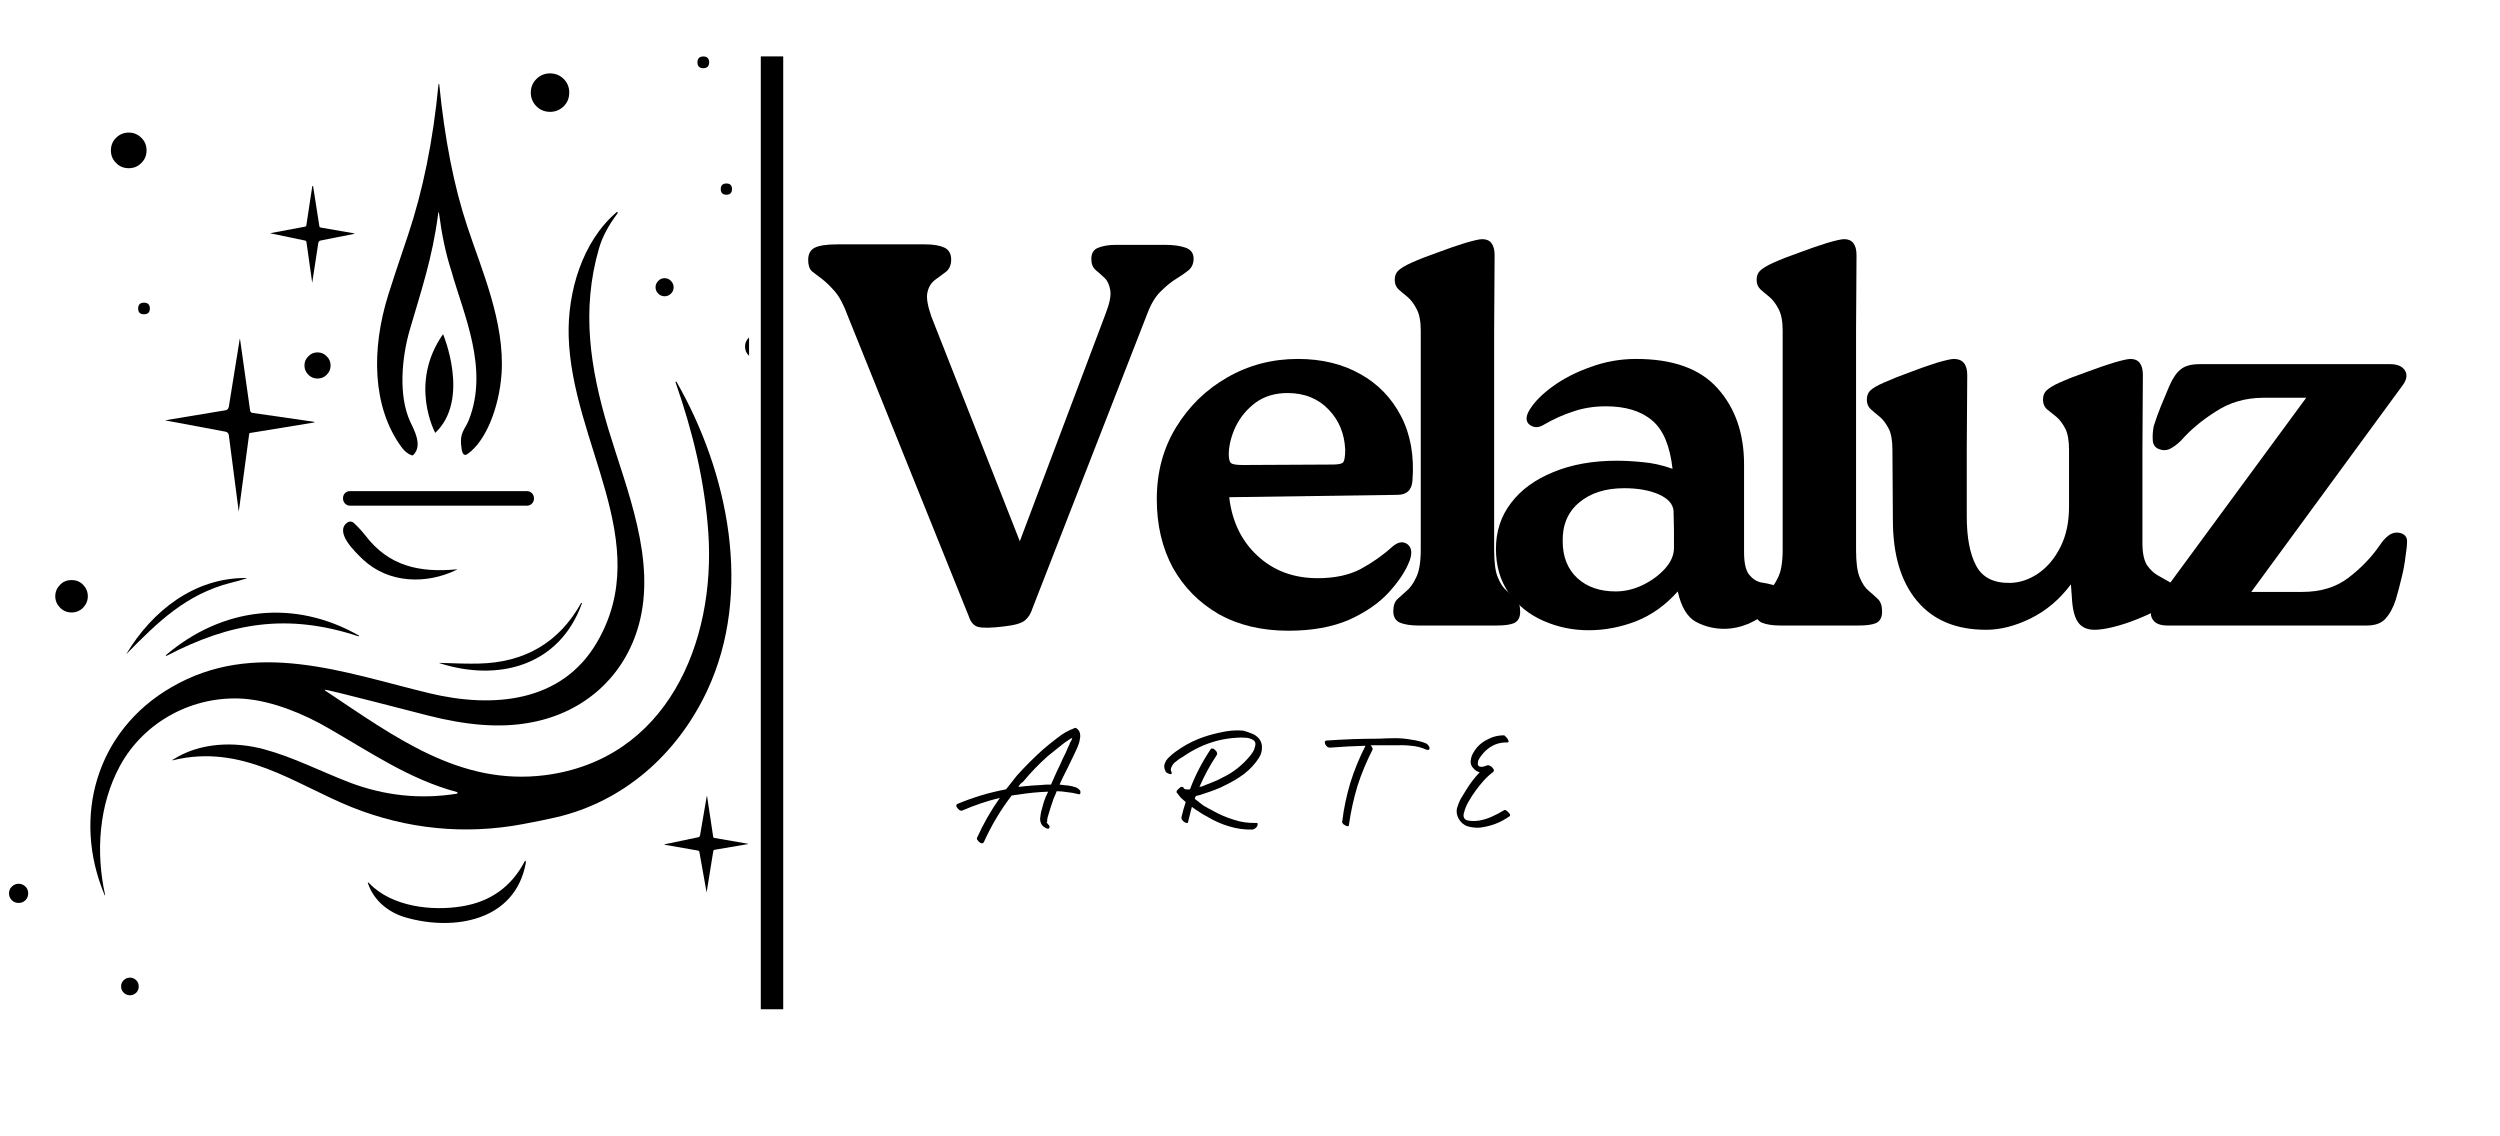 <svg xmlns="http://www.w3.org/2000/svg" xmlns:xlink="http://www.w3.org/1999/xlink" width="110" zoomAndPan="magnify" viewBox="0 0 82.5 37.5" height="50" preserveAspectRatio="xMidYMid meet" version="1.0"><defs><g/><clipPath id="7c551b4395"><path d="M 23 1.859 L 24 1.859 L 24 3 L 23 3 Z M 23 1.859 " clip-rule="nonzero"/></clipPath><clipPath id="16e9293e00"><path d="M 23 6 L 24.719 6 L 24.719 7 L 23 7 Z M 23 6 " clip-rule="nonzero"/></clipPath><clipPath id="bc925135f6"><path d="M 2 6 L 24.719 6 L 24.719 30 L 2 30 Z M 2 6 " clip-rule="nonzero"/></clipPath><clipPath id="d0f6aeaa8f"><path d="M 24 11 L 24.719 11 L 24.719 12 L 24 12 Z M 24 11 " clip-rule="nonzero"/></clipPath><clipPath id="052260014b"><path d="M 21 26 L 24.719 26 L 24.719 30 L 21 30 Z M 21 26 " clip-rule="nonzero"/></clipPath><clipPath id="a551f94cdd"><path d="M 0.297 29 L 1 29 L 1 30 L 0.297 30 Z M 0.297 29 " clip-rule="nonzero"/></clipPath><clipPath id="018639498c"><path d="M 3 32 L 5 32 L 5 32.945 L 3 32.945 Z M 3 32 " clip-rule="nonzero"/></clipPath></defs><g clip-path="url(#7c551b4395)"><path fill="#000000" d="M 23.402 2.059 C 23.402 2.184 23.336 2.25 23.211 2.25 C 23.082 2.25 23.016 2.184 23.016 2.059 C 23.016 1.93 23.082 1.863 23.211 1.863 C 23.336 1.863 23.402 1.93 23.402 2.059 Z M 23.402 2.059 " fill-opacity="1" fill-rule="nonzero"/></g><path fill="#000000" d="M 18.785 3.055 C 18.785 3.23 18.727 3.383 18.602 3.508 C 18.477 3.629 18.328 3.691 18.152 3.691 C 17.977 3.691 17.824 3.629 17.703 3.508 C 17.578 3.383 17.516 3.23 17.516 3.055 C 17.516 2.883 17.578 2.73 17.703 2.605 C 17.824 2.484 17.977 2.422 18.152 2.422 C 18.328 2.422 18.477 2.484 18.602 2.605 C 18.727 2.73 18.785 2.883 18.785 3.055 Z M 18.785 3.055 " fill-opacity="1" fill-rule="nonzero"/><path fill="#000000" d="M 4.836 4.965 C 4.836 5.125 4.781 5.266 4.664 5.379 C 4.551 5.496 4.41 5.551 4.25 5.551 C 4.086 5.551 3.945 5.496 3.832 5.379 C 3.715 5.266 3.66 5.125 3.66 4.965 C 3.66 4.801 3.715 4.66 3.832 4.547 C 3.945 4.434 4.086 4.375 4.25 4.375 C 4.41 4.375 4.551 4.434 4.664 4.547 C 4.781 4.66 4.836 4.801 4.836 4.965 Z M 4.836 4.965 " fill-opacity="1" fill-rule="nonzero"/><g clip-path="url(#16e9293e00)"><path fill="#000000" d="M 24.156 6.242 C 24.156 6.363 24.094 6.426 23.973 6.426 C 23.848 6.426 23.785 6.363 23.785 6.242 C 23.785 6.117 23.848 6.055 23.973 6.055 C 24.094 6.055 24.156 6.117 24.156 6.242 Z M 24.156 6.242 " fill-opacity="1" fill-rule="nonzero"/></g><path fill="#000000" d="M 10.066 7.938 L 8.938 7.703 C 8.914 7.699 8.914 7.699 8.938 7.691 L 10.066 7.48 C 10.086 7.473 10.109 7.461 10.109 7.441 L 10.305 6.148 C 10.305 6.141 10.312 6.141 10.32 6.137 L 10.324 6.137 C 10.324 6.137 10.332 6.137 10.332 6.141 L 10.539 7.465 C 10.539 7.484 10.559 7.5 10.578 7.508 L 11.676 7.699 C 11.711 7.703 11.711 7.711 11.676 7.719 L 10.578 7.938 C 10.539 7.941 10.512 7.977 10.504 8.016 L 10.305 9.32 C 10.301 9.34 10.301 9.34 10.301 9.32 L 10.113 7.988 C 10.109 7.957 10.086 7.938 10.066 7.938 Z M 10.066 7.938 " fill-opacity="1" fill-rule="nonzero"/><g clip-path="url(#bc925135f6)"><path fill="#000000" d="M 10.73 22.789 C 13.027 24.316 15.172 25.934 17.98 25.582 C 21.996 25.07 23.621 21.219 23.375 17.582 C 23.254 15.863 22.863 14.254 22.297 12.629 C 22.289 12.617 22.289 12.605 22.297 12.598 C 22.301 12.59 22.309 12.586 22.316 12.59 C 22.316 12.59 22.324 12.598 22.324 12.598 C 24.043 15.598 24.852 19.555 23.336 22.793 C 22.348 24.898 20.574 26.457 18.344 26.973 C 18.039 27.043 17.676 27.117 17.258 27.195 C 15.344 27.555 13.43 27.363 11.617 26.641 C 9.742 25.891 8.016 24.523 5.699 25.09 C 5.68 25.098 5.68 25.09 5.691 25.078 C 6.586 24.496 7.73 24.461 8.719 24.727 C 9.672 24.984 10.598 25.461 11.531 25.82 C 12.684 26.258 13.855 26.383 15.059 26.195 C 15.074 26.195 15.086 26.191 15.094 26.176 C 15.098 26.164 15.098 26.152 15.094 26.145 C 15.094 26.145 15.086 26.137 15.078 26.137 C 13.516 25.719 12.227 24.828 10.867 24.047 C 10.027 23.555 8.996 23.133 8.047 23.059 C 6.387 22.941 4.758 23.801 3.957 25.277 C 3.262 26.562 3.156 28.125 3.469 29.535 C 3.469 29.539 3.469 29.547 3.461 29.547 C 3.461 29.547 3.453 29.547 3.453 29.539 C 2.367 26.953 3.184 24.117 5.641 22.688 C 8.414 21.066 11.359 22.199 14.18 22.879 C 16.25 23.375 18.543 23.199 19.707 21.184 C 21.613 17.902 18.867 14.629 18.766 11.094 C 18.727 9.637 19.211 7.969 20.355 6.996 C 20.363 6.988 20.371 6.988 20.375 6.996 C 20.375 6.996 20.375 6.996 20.375 7.004 L 20.383 7.023 C 20.383 7.027 20.383 7.027 20.383 7.035 C 20.086 7.426 19.879 7.809 19.766 8.199 C 19.176 10.242 19.477 12.148 20.07 14.141 C 20.688 16.188 21.672 18.484 21.078 20.629 C 20.609 22.316 19.297 23.496 17.57 23.832 C 16.477 24.051 15.332 23.914 14.16 23.621 C 13.836 23.543 10.762 22.734 10.715 22.762 C 10.723 22.762 10.723 22.773 10.73 22.789 Z M 10.73 22.789 " fill-opacity="1" fill-rule="nonzero"/></g><path fill="#000000" d="M 22.23 9.48 C 22.23 9.562 22.199 9.633 22.141 9.691 C 22.086 9.746 22.016 9.777 21.934 9.777 C 21.848 9.777 21.777 9.746 21.723 9.691 C 21.664 9.633 21.633 9.562 21.633 9.48 C 21.633 9.398 21.664 9.328 21.723 9.27 C 21.777 9.211 21.848 9.18 21.934 9.18 C 22.016 9.18 22.086 9.211 22.141 9.27 C 22.199 9.328 22.23 9.398 22.23 9.48 Z M 22.23 9.48 " fill-opacity="1" fill-rule="nonzero"/><path fill="#000000" d="M 4.945 10.18 C 4.945 10.309 4.879 10.371 4.75 10.371 C 4.625 10.371 4.559 10.309 4.559 10.18 C 4.559 10.055 4.625 9.988 4.75 9.988 C 4.879 9.988 4.945 10.055 4.945 10.18 Z M 4.945 10.18 " fill-opacity="1" fill-rule="nonzero"/><g clip-path="url(#d0f6aeaa8f)"><path fill="#000000" d="M 25.406 11.438 C 25.406 11.551 25.367 11.648 25.289 11.73 C 25.207 11.809 25.109 11.848 24.996 11.848 C 24.883 11.848 24.785 11.809 24.707 11.73 C 24.625 11.648 24.586 11.551 24.586 11.438 C 24.586 11.324 24.625 11.23 24.707 11.148 C 24.785 11.066 24.883 11.027 24.996 11.027 C 25.109 11.027 25.207 11.066 25.289 11.148 C 25.367 11.23 25.406 11.324 25.406 11.438 Z M 25.406 11.438 " fill-opacity="1" fill-rule="nonzero"/></g><path fill="#000000" d="M 8.223 14.32 L 7.883 16.855 C 7.883 16.875 7.875 16.875 7.875 16.855 L 7.551 14.359 C 7.547 14.301 7.5 14.258 7.445 14.246 L 5.465 13.875 C 5.453 13.875 5.453 13.867 5.465 13.867 L 7.441 13.539 C 7.5 13.531 7.539 13.484 7.551 13.426 L 7.91 11.195 C 7.918 11.176 7.918 11.176 7.922 11.195 L 8.254 13.551 C 8.262 13.59 8.285 13.617 8.328 13.625 L 10.301 13.91 C 10.406 13.922 10.406 13.941 10.301 13.953 L 8.273 14.285 C 8.242 14.277 8.227 14.301 8.223 14.32 Z M 8.223 14.32 " fill-opacity="1" fill-rule="nonzero"/><path fill="#000000" d="M 10.91 12.062 C 10.91 12.18 10.867 12.281 10.781 12.367 C 10.699 12.449 10.598 12.492 10.477 12.492 C 10.359 12.492 10.258 12.449 10.176 12.367 C 10.09 12.281 10.047 12.18 10.047 12.062 C 10.047 11.941 10.09 11.84 10.176 11.758 C 10.258 11.672 10.359 11.629 10.477 11.629 C 10.598 11.629 10.699 11.672 10.781 11.758 C 10.867 11.84 10.91 11.941 10.91 12.062 Z M 10.91 12.062 " fill-opacity="1" fill-rule="nonzero"/><path fill="#000000" d="M 11.551 16.207 L 17.391 16.207 C 17.516 16.207 17.621 16.312 17.621 16.438 L 17.621 16.457 C 17.621 16.582 17.516 16.688 17.391 16.688 L 11.551 16.688 C 11.426 16.688 11.32 16.582 11.32 16.457 L 11.32 16.438 C 11.32 16.305 11.418 16.207 11.551 16.207 Z M 11.551 16.207 " fill-opacity="1" fill-rule="nonzero"/><path fill="#000000" d="M 11.98 18.465 C 11.703 18.199 11.035 17.562 11.457 17.246 C 11.523 17.199 11.609 17.199 11.672 17.254 C 11.809 17.379 11.934 17.516 12.055 17.668 C 12.828 18.684 13.84 18.902 15.066 18.789 C 15.094 18.789 15.094 18.789 15.074 18.801 C 14.059 19.297 12.82 19.25 11.98 18.465 Z M 11.98 18.465 " fill-opacity="1" fill-rule="nonzero"/><path fill="#000000" d="M 4.164 21.59 C 5.023 20.152 6.422 19.059 8.133 19.074 C 8.156 19.074 8.16 19.078 8.133 19.086 C 7.969 19.141 7.797 19.191 7.625 19.23 C 6.137 19.609 5.203 20.531 4.164 21.59 C 4.156 21.609 4.148 21.609 4.164 21.59 Z M 4.164 21.59 " fill-opacity="1" fill-rule="nonzero"/><path fill="#000000" d="M 2.898 19.676 C 2.898 19.824 2.844 19.949 2.742 20.055 C 2.637 20.16 2.508 20.211 2.363 20.211 C 2.215 20.211 2.086 20.16 1.984 20.055 C 1.879 19.949 1.824 19.824 1.824 19.676 C 1.824 19.527 1.879 19.402 1.984 19.297 C 2.086 19.191 2.215 19.141 2.363 19.141 C 2.508 19.141 2.637 19.191 2.742 19.297 C 2.844 19.402 2.898 19.527 2.898 19.676 Z M 2.898 19.676 " fill-opacity="1" fill-rule="nonzero"/><path fill="#000000" d="M 14.512 21.875 C 15.059 21.895 15.488 21.906 15.793 21.898 C 17.316 21.867 18.449 21.203 19.176 19.902 C 19.176 19.895 19.184 19.895 19.191 19.895 C 19.199 19.895 19.203 19.902 19.203 19.906 C 19.203 19.906 19.203 19.906 19.203 19.914 C 18.461 21.973 16.457 22.508 14.512 21.887 C 14.492 21.879 14.492 21.875 14.512 21.875 Z M 14.512 21.875 " fill-opacity="1" fill-rule="nonzero"/><path fill="#000000" d="M 11.809 20.992 C 9.484 20.23 7.613 20.543 5.508 21.637 C 5.492 21.641 5.488 21.641 5.48 21.641 C 5.465 21.637 5.465 21.629 5.473 21.621 C 7.332 20.039 9.703 19.754 11.844 20.973 C 11.855 20.98 11.855 20.992 11.844 21 C 11.836 20.992 11.82 20.992 11.809 20.992 Z M 11.809 20.992 " fill-opacity="1" fill-rule="nonzero"/><g clip-path="url(#052260014b)"><path fill="#000000" d="M 23.039 28.07 L 21.945 27.879 C 21.91 27.871 21.91 27.867 21.945 27.859 L 23.043 27.629 C 23.07 27.621 23.098 27.602 23.102 27.566 L 23.32 26.289 C 23.328 26.258 23.336 26.258 23.336 26.289 L 23.535 27.613 C 23.535 27.633 23.555 27.652 23.574 27.652 L 24.66 27.84 C 24.699 27.844 24.699 27.852 24.66 27.859 L 23.582 28.043 C 23.559 28.043 23.547 28.062 23.539 28.082 L 23.32 29.441 C 23.32 29.461 23.316 29.461 23.316 29.441 L 23.078 28.105 C 23.07 28.09 23.059 28.078 23.039 28.07 Z M 23.039 28.07 " fill-opacity="1" fill-rule="nonzero"/></g><path fill="#000000" d="M 13.406 30.281 C 12.84 30.125 12.344 29.734 12.148 29.164 C 12.125 29.109 12.141 29.105 12.18 29.145 C 12.934 29.93 14.258 30.07 15.238 29.91 C 16.184 29.758 16.879 29.262 17.316 28.422 C 17.332 28.395 17.336 28.402 17.352 28.422 C 17.355 28.434 17.355 28.453 17.352 28.477 C 17 30.406 14.969 30.727 13.406 30.281 Z M 13.406 30.281 " fill-opacity="1" fill-rule="nonzero"/><g clip-path="url(#a551f94cdd)"><path fill="#000000" d="M 0.93 29.48 C 0.93 29.57 0.902 29.645 0.84 29.707 C 0.777 29.77 0.703 29.797 0.613 29.797 C 0.527 29.797 0.453 29.77 0.391 29.707 C 0.328 29.645 0.297 29.57 0.297 29.48 C 0.297 29.395 0.328 29.316 0.391 29.258 C 0.453 29.195 0.527 29.164 0.613 29.164 C 0.703 29.164 0.777 29.195 0.84 29.258 C 0.902 29.316 0.93 29.395 0.93 29.48 Z M 0.93 29.48 " fill-opacity="1" fill-rule="nonzero"/></g><g clip-path="url(#018639498c)"><path fill="#000000" d="M 4.578 32.555 C 4.578 32.633 4.551 32.703 4.496 32.758 C 4.438 32.816 4.367 32.844 4.289 32.844 C 4.207 32.844 4.141 32.816 4.082 32.758 C 4.023 32.703 3.996 32.633 3.996 32.555 C 3.996 32.473 4.023 32.402 4.082 32.348 C 4.141 32.289 4.207 32.262 4.289 32.262 C 4.367 32.262 4.438 32.289 4.496 32.348 C 4.551 32.402 4.578 32.473 4.578 32.555 Z M 4.578 32.555 " fill-opacity="1" fill-rule="nonzero"/></g><path fill="#000000" d="M 14.492 7.07 C 14.477 6.977 14.465 6.977 14.457 7.07 C 14.273 8.5 13.895 9.605 13.523 10.883 C 13.254 11.809 13.145 13.062 13.535 13.91 C 13.664 14.188 13.953 14.695 13.645 15.008 C 13.621 15.027 13.602 15.035 13.59 15.027 C 13.457 14.98 13.344 14.887 13.246 14.75 C 12.285 13.434 12.246 11.531 12.816 9.719 C 12.914 9.398 13.133 8.742 13.465 7.758 C 13.953 6.301 14.293 4.645 14.469 2.793 C 14.469 2.777 14.477 2.773 14.484 2.773 C 14.484 2.773 14.484 2.773 14.492 2.773 C 14.496 2.777 14.496 2.785 14.496 2.793 C 14.676 4.594 14.98 6.148 15.418 7.465 C 15.875 8.863 16.668 10.625 16.551 12.34 C 16.469 13.457 16.031 14.562 15.43 14.98 C 15.324 15.055 15.258 14.996 15.23 14.797 C 15.152 14.273 15.336 14.191 15.469 13.867 C 16.145 12.16 15.293 10.367 14.895 8.941 C 14.703 8.352 14.578 7.723 14.492 7.07 Z M 14.492 7.07 " fill-opacity="1" fill-rule="nonzero"/><path fill="#000000" d="M 14.363 14.285 C 14.363 14.285 13.477 12.656 14.621 11.027 C 14.621 11.027 15.531 13.18 14.363 14.285 Z M 14.363 14.285 " fill-opacity="1" fill-rule="nonzero"/><g fill="#000000" fill-opacity="1"><g transform="translate(26.498, 20.642)"><g><path d="M 10.328 -12.562 L 11.953 -12.562 C 12.223 -12.562 12.445 -12.531 12.625 -12.469 C 12.801 -12.406 12.891 -12.285 12.891 -12.109 C 12.891 -11.941 12.832 -11.812 12.719 -11.719 C 12.613 -11.633 12.477 -11.539 12.312 -11.438 C 12.156 -11.344 11.988 -11.207 11.812 -11.031 C 11.633 -10.863 11.484 -10.613 11.359 -10.281 L 7.578 -0.578 C 7.523 -0.398 7.441 -0.266 7.328 -0.172 C 7.223 -0.078 6.988 -0.008 6.625 0.031 C 6.219 0.082 5.938 0.086 5.781 0.047 C 5.633 0.004 5.531 -0.113 5.469 -0.312 L 1.484 -10.203 C 1.348 -10.578 1.203 -10.852 1.047 -11.031 C 0.891 -11.207 0.75 -11.344 0.625 -11.438 C 0.5 -11.531 0.391 -11.613 0.297 -11.688 C 0.211 -11.77 0.172 -11.895 0.172 -12.062 C 0.172 -12.258 0.242 -12.395 0.391 -12.469 C 0.535 -12.539 0.781 -12.578 1.125 -12.578 L 4.031 -12.578 C 4.312 -12.578 4.523 -12.539 4.672 -12.469 C 4.816 -12.395 4.891 -12.266 4.891 -12.078 C 4.891 -11.898 4.832 -11.766 4.719 -11.672 C 4.602 -11.586 4.484 -11.5 4.359 -11.406 C 4.234 -11.312 4.148 -11.176 4.109 -11 C 4.066 -10.832 4.109 -10.566 4.234 -10.203 L 7.156 -2.781 L 9.984 -10.281 C 10.117 -10.625 10.172 -10.883 10.141 -11.062 C 10.109 -11.25 10.047 -11.383 9.953 -11.469 C 9.859 -11.562 9.758 -11.648 9.656 -11.734 C 9.562 -11.816 9.516 -11.938 9.516 -12.094 C 9.516 -12.289 9.594 -12.414 9.75 -12.469 C 9.906 -12.531 10.098 -12.562 10.328 -12.562 Z M 10.328 -12.562 "/></g></g></g><g fill="#000000" fill-opacity="1"><g transform="translate(37.58, 20.642)"><g><path d="M 9.031 -4.781 C 9.008 -4.469 8.844 -4.312 8.531 -4.312 L 2.984 -4.234 C 3.078 -3.43 3.391 -2.785 3.922 -2.297 C 4.453 -1.805 5.113 -1.562 5.906 -1.562 C 6.457 -1.562 6.926 -1.66 7.312 -1.859 C 7.695 -2.066 8.047 -2.312 8.359 -2.594 C 8.547 -2.758 8.711 -2.789 8.859 -2.688 C 9.004 -2.582 9.031 -2.398 8.938 -2.141 C 8.812 -1.805 8.582 -1.457 8.25 -1.094 C 7.926 -0.738 7.488 -0.438 6.938 -0.188 C 6.383 0.051 5.719 0.172 4.938 0.172 C 4.062 0.172 3.297 -0.008 2.641 -0.375 C 1.992 -0.75 1.488 -1.258 1.125 -1.906 C 0.77 -2.562 0.594 -3.316 0.594 -4.172 C 0.594 -5.055 0.805 -5.848 1.234 -6.547 C 1.66 -7.242 2.223 -7.789 2.922 -8.188 C 3.629 -8.594 4.406 -8.797 5.25 -8.797 C 6.039 -8.797 6.727 -8.629 7.312 -8.297 C 7.895 -7.973 8.344 -7.508 8.656 -6.906 C 8.969 -6.301 9.094 -5.594 9.031 -4.781 Z M 3.438 -5.297 L 6.391 -5.312 C 6.586 -5.312 6.707 -5.336 6.75 -5.391 C 6.789 -5.453 6.812 -5.586 6.812 -5.797 C 6.789 -6.328 6.609 -6.77 6.266 -7.125 C 5.922 -7.488 5.469 -7.672 4.906 -7.672 C 4.5 -7.672 4.148 -7.566 3.859 -7.359 C 3.578 -7.148 3.359 -6.891 3.203 -6.578 C 3.055 -6.266 2.977 -5.961 2.969 -5.672 C 2.969 -5.504 2.992 -5.398 3.047 -5.359 C 3.098 -5.316 3.227 -5.297 3.438 -5.297 Z M 3.438 -5.297 "/></g></g></g><g fill="#000000" fill-opacity="1"><g transform="translate(45.338, 20.642)"><g><path d="M 1.547 -2.5 L 1.547 -9.734 C 1.547 -10.047 1.5 -10.285 1.406 -10.453 C 1.32 -10.617 1.223 -10.75 1.109 -10.844 C 0.992 -10.938 0.895 -11.02 0.812 -11.094 C 0.727 -11.176 0.688 -11.281 0.688 -11.406 C 0.688 -11.531 0.723 -11.629 0.797 -11.703 C 0.879 -11.785 1.023 -11.875 1.234 -11.969 C 1.484 -12.082 1.773 -12.195 2.109 -12.312 C 2.441 -12.438 2.742 -12.539 3.016 -12.625 C 3.297 -12.707 3.484 -12.75 3.578 -12.75 C 3.848 -12.75 3.984 -12.57 3.984 -12.219 L 3.969 -9.75 L 3.969 -2.5 C 3.969 -2.082 4.008 -1.773 4.094 -1.578 C 4.176 -1.379 4.273 -1.234 4.391 -1.141 C 4.504 -1.047 4.602 -0.957 4.688 -0.875 C 4.781 -0.789 4.828 -0.648 4.828 -0.453 C 4.828 -0.266 4.758 -0.141 4.625 -0.078 C 4.488 -0.023 4.297 0 4.047 0 L 1.469 0 C 1.219 0 1.016 -0.031 0.859 -0.094 C 0.711 -0.164 0.641 -0.289 0.641 -0.469 C 0.641 -0.656 0.688 -0.789 0.781 -0.875 C 0.875 -0.957 0.973 -1.047 1.078 -1.141 C 1.191 -1.234 1.297 -1.379 1.391 -1.578 C 1.492 -1.773 1.547 -2.082 1.547 -2.5 Z M 1.547 -2.5 "/></g></g></g><g fill="#000000" fill-opacity="1"><g transform="translate(49.038, 20.642)"><g><path d="M 8.516 -5.312 L 8.516 -2.422 C 8.516 -2.066 8.57 -1.816 8.688 -1.672 C 8.801 -1.535 8.93 -1.453 9.078 -1.422 C 9.223 -1.398 9.348 -1.375 9.453 -1.344 C 9.566 -1.32 9.625 -1.242 9.625 -1.109 C 9.625 -0.91 9.535 -0.719 9.359 -0.531 C 9.18 -0.344 8.953 -0.188 8.672 -0.062 C 8.398 0.051 8.129 0.109 7.859 0.109 C 7.523 0.109 7.211 0.031 6.922 -0.125 C 6.641 -0.281 6.441 -0.613 6.328 -1.125 C 5.93 -0.676 5.473 -0.348 4.953 -0.141 C 4.441 0.055 3.922 0.156 3.391 0.156 C 2.859 0.156 2.359 0.051 1.891 -0.156 C 1.422 -0.363 1.039 -0.672 0.75 -1.078 C 0.469 -1.484 0.328 -1.969 0.328 -2.531 C 0.328 -3.102 0.492 -3.609 0.828 -4.047 C 1.16 -4.484 1.625 -4.82 2.219 -5.062 C 2.82 -5.312 3.52 -5.438 4.312 -5.438 C 4.582 -5.438 4.867 -5.422 5.172 -5.391 C 5.473 -5.367 5.801 -5.297 6.156 -5.172 C 6.07 -5.93 5.848 -6.461 5.484 -6.766 C 5.117 -7.078 4.609 -7.234 3.953 -7.234 C 3.566 -7.234 3.207 -7.176 2.875 -7.062 C 2.551 -6.957 2.227 -6.812 1.906 -6.625 C 1.738 -6.52 1.582 -6.52 1.438 -6.625 C 1.301 -6.738 1.305 -6.91 1.453 -7.141 C 1.609 -7.391 1.859 -7.641 2.203 -7.891 C 2.555 -8.148 2.973 -8.363 3.453 -8.531 C 3.93 -8.707 4.43 -8.797 4.953 -8.797 C 6.172 -8.797 7.066 -8.473 7.641 -7.828 C 8.223 -7.18 8.516 -6.344 8.516 -5.312 Z M 4.281 -1.125 C 4.57 -1.125 4.863 -1.191 5.156 -1.328 C 5.457 -1.473 5.707 -1.656 5.906 -1.875 C 6.102 -2.094 6.203 -2.32 6.203 -2.562 C 6.203 -2.77 6.203 -2.953 6.203 -3.109 C 6.203 -3.266 6.195 -3.492 6.188 -3.797 C 6.164 -4.016 6.004 -4.191 5.703 -4.328 C 5.398 -4.461 5.02 -4.531 4.562 -4.531 C 3.945 -4.531 3.453 -4.375 3.078 -4.062 C 2.703 -3.75 2.52 -3.32 2.531 -2.781 C 2.531 -2.27 2.691 -1.863 3.016 -1.562 C 3.336 -1.27 3.758 -1.125 4.281 -1.125 Z M 4.281 -1.125 "/></g></g></g><g fill="#000000" fill-opacity="1"><g transform="translate(57.281, 20.642)"><g><path d="M 1.547 -2.5 L 1.547 -9.734 C 1.547 -10.047 1.5 -10.285 1.406 -10.453 C 1.32 -10.617 1.223 -10.75 1.109 -10.844 C 0.992 -10.938 0.895 -11.02 0.812 -11.094 C 0.727 -11.176 0.688 -11.281 0.688 -11.406 C 0.688 -11.531 0.723 -11.629 0.797 -11.703 C 0.879 -11.785 1.023 -11.875 1.234 -11.969 C 1.484 -12.082 1.773 -12.195 2.109 -12.312 C 2.441 -12.438 2.742 -12.539 3.016 -12.625 C 3.297 -12.707 3.484 -12.75 3.578 -12.75 C 3.848 -12.75 3.984 -12.57 3.984 -12.219 L 3.969 -9.75 L 3.969 -2.5 C 3.969 -2.082 4.008 -1.773 4.094 -1.578 C 4.176 -1.379 4.273 -1.234 4.391 -1.141 C 4.504 -1.047 4.602 -0.957 4.688 -0.875 C 4.781 -0.789 4.828 -0.648 4.828 -0.453 C 4.828 -0.266 4.758 -0.141 4.625 -0.078 C 4.488 -0.023 4.297 0 4.047 0 L 1.469 0 C 1.219 0 1.016 -0.031 0.859 -0.094 C 0.711 -0.164 0.641 -0.289 0.641 -0.469 C 0.641 -0.656 0.688 -0.789 0.781 -0.875 C 0.875 -0.957 0.973 -1.047 1.078 -1.141 C 1.191 -1.234 1.297 -1.379 1.391 -1.578 C 1.492 -1.773 1.547 -2.082 1.547 -2.5 Z M 1.547 -2.5 "/></g></g></g><g fill="#000000" fill-opacity="1"><g transform="translate(60.981, 20.642)"><g><path d="M 9.734 -8.266 L 9.719 -5.797 L 9.719 -2.719 C 9.719 -2.395 9.77 -2.148 9.875 -1.984 C 9.988 -1.828 10.113 -1.711 10.25 -1.641 C 10.383 -1.566 10.504 -1.5 10.609 -1.438 C 10.723 -1.375 10.781 -1.281 10.781 -1.156 C 10.781 -0.938 10.582 -0.719 10.188 -0.5 C 10.008 -0.406 9.789 -0.305 9.531 -0.203 C 9.27 -0.098 9.016 -0.016 8.766 0.047 C 8.516 0.109 8.305 0.141 8.141 0.141 C 7.891 0.141 7.707 0.055 7.594 -0.109 C 7.477 -0.273 7.41 -0.547 7.391 -0.922 L 7.359 -1.359 C 6.992 -0.867 6.551 -0.492 6.031 -0.234 C 5.52 0.016 5.031 0.141 4.562 0.141 C 3.57 0.141 2.812 -0.176 2.281 -0.812 C 1.75 -1.445 1.484 -2.336 1.484 -3.484 L 1.469 -5.797 C 1.469 -6.109 1.426 -6.344 1.344 -6.5 C 1.258 -6.664 1.16 -6.797 1.047 -6.891 C 0.93 -6.984 0.832 -7.066 0.75 -7.141 C 0.664 -7.223 0.625 -7.328 0.625 -7.453 C 0.625 -7.578 0.66 -7.676 0.734 -7.75 C 0.816 -7.832 0.969 -7.922 1.188 -8.016 C 1.438 -8.129 1.723 -8.242 2.047 -8.359 C 2.367 -8.484 2.664 -8.586 2.938 -8.672 C 3.219 -8.754 3.406 -8.797 3.5 -8.797 C 3.789 -8.797 3.938 -8.617 3.938 -8.266 L 3.922 -5.797 L 3.922 -3.609 C 3.922 -2.91 4.023 -2.363 4.234 -1.969 C 4.441 -1.582 4.816 -1.395 5.359 -1.406 C 5.68 -1.414 5.988 -1.52 6.281 -1.719 C 6.582 -1.926 6.828 -2.219 7.016 -2.594 C 7.203 -2.969 7.297 -3.41 7.297 -3.922 L 7.297 -5.797 C 7.297 -6.109 7.254 -6.344 7.172 -6.5 C 7.086 -6.664 6.988 -6.797 6.875 -6.891 C 6.758 -6.984 6.656 -7.066 6.562 -7.141 C 6.477 -7.223 6.438 -7.328 6.438 -7.453 C 6.438 -7.578 6.473 -7.676 6.547 -7.75 C 6.629 -7.832 6.773 -7.922 6.984 -8.016 C 7.234 -8.129 7.523 -8.242 7.859 -8.359 C 8.191 -8.484 8.492 -8.586 8.766 -8.672 C 9.047 -8.754 9.234 -8.797 9.328 -8.797 C 9.598 -8.797 9.734 -8.617 9.734 -8.266 Z M 9.734 -8.266 "/></g></g></g><g fill="#000000" fill-opacity="1"><g transform="translate(70.589, 20.642)"><g><path d="M 8.641 -3.047 C 8.773 -3.004 8.844 -2.914 8.844 -2.781 C 8.844 -2.656 8.828 -2.5 8.797 -2.312 C 8.766 -2.039 8.719 -1.785 8.656 -1.547 C 8.602 -1.316 8.539 -1.082 8.469 -0.844 C 8.383 -0.582 8.27 -0.375 8.125 -0.219 C 7.988 -0.07 7.785 0 7.516 0 L 0.938 0 C 0.688 0 0.52 -0.07 0.438 -0.219 C 0.352 -0.363 0.383 -0.535 0.531 -0.734 L 5.516 -7.516 L 4.109 -7.516 C 3.516 -7.516 2.988 -7.363 2.531 -7.062 C 2.07 -6.77 1.691 -6.453 1.391 -6.109 C 1.266 -5.984 1.141 -5.891 1.016 -5.828 C 0.898 -5.773 0.773 -5.773 0.641 -5.828 C 0.523 -5.879 0.461 -5.973 0.453 -6.109 C 0.441 -6.254 0.453 -6.41 0.484 -6.578 C 0.555 -6.805 0.633 -7.023 0.719 -7.234 C 0.812 -7.453 0.906 -7.676 1 -7.906 C 1.113 -8.164 1.238 -8.348 1.375 -8.453 C 1.508 -8.566 1.719 -8.625 2 -8.625 L 8.281 -8.625 C 8.531 -8.625 8.695 -8.551 8.781 -8.406 C 8.863 -8.258 8.828 -8.086 8.672 -7.891 L 3.703 -1.109 L 5.391 -1.109 C 5.984 -1.109 6.484 -1.258 6.891 -1.562 C 7.305 -1.875 7.656 -2.234 7.938 -2.641 C 8.031 -2.785 8.133 -2.898 8.25 -2.984 C 8.375 -3.066 8.504 -3.086 8.641 -3.047 Z M 8.641 -3.047 "/></g></g></g><path stroke-linecap="butt" transform="matrix(0, -0.74, 0.74, 0, 25.107, 33.304)" fill="none" stroke-linejoin="miter" d="M -0.001 0.499 L 42.491 0.499 " stroke="#000000" stroke-width="1" stroke-opacity="1" stroke-miterlimit="4"/><g fill="#000000" fill-opacity="1"><g transform="translate(31.433, 26.61)"><g><path d="M 4.219 -0.484 C 4.227 -0.453 4.223 -0.426 4.203 -0.406 C 4.191 -0.395 4.172 -0.395 4.141 -0.406 C 4.023 -0.438 3.906 -0.457 3.781 -0.469 C 3.664 -0.488 3.551 -0.5 3.438 -0.5 C 3.414 -0.438 3.391 -0.375 3.359 -0.312 C 3.336 -0.258 3.316 -0.203 3.297 -0.141 C 3.273 -0.078 3.254 -0.016 3.234 0.047 C 3.211 0.117 3.191 0.188 3.172 0.25 C 3.16 0.289 3.148 0.328 3.141 0.359 C 3.129 0.391 3.125 0.422 3.125 0.453 C 3.125 0.461 3.125 0.473 3.125 0.484 C 3.125 0.504 3.117 0.52 3.109 0.531 C 3.109 0.539 3.109 0.547 3.109 0.547 C 3.129 0.555 3.145 0.57 3.156 0.594 C 3.176 0.613 3.191 0.633 3.203 0.656 C 3.203 0.688 3.195 0.707 3.188 0.719 C 3.176 0.738 3.156 0.742 3.125 0.734 C 3.039 0.703 2.977 0.656 2.938 0.594 C 2.906 0.539 2.891 0.477 2.891 0.406 C 2.898 0.332 2.91 0.258 2.922 0.188 C 2.953 0.07 2.984 -0.039 3.016 -0.156 C 3.055 -0.27 3.102 -0.379 3.156 -0.484 C 2.82 -0.473 2.5 -0.441 2.188 -0.391 C 2.113 -0.379 2.035 -0.367 1.953 -0.359 C 1.586 0.117 1.281 0.633 1.031 1.188 C 1.02 1.207 1 1.219 0.969 1.219 C 0.938 1.219 0.906 1.203 0.875 1.172 C 0.852 1.148 0.832 1.125 0.812 1.094 C 0.801 1.07 0.801 1.051 0.812 1.031 C 1.02 0.57 1.27 0.133 1.562 -0.281 C 1.133 -0.176 0.719 -0.035 0.312 0.141 C 0.289 0.148 0.266 0.145 0.234 0.125 C 0.203 0.102 0.176 0.078 0.156 0.047 C 0.133 0.023 0.125 0.004 0.125 -0.016 C 0.125 -0.047 0.133 -0.066 0.156 -0.078 C 0.676 -0.297 1.211 -0.457 1.766 -0.562 C 1.891 -0.719 2.008 -0.867 2.125 -1.016 C 2.395 -1.316 2.68 -1.602 2.984 -1.875 C 3.141 -2.008 3.301 -2.141 3.469 -2.266 C 3.633 -2.398 3.816 -2.504 4.016 -2.578 C 4.047 -2.598 4.078 -2.594 4.109 -2.562 C 4.148 -2.531 4.176 -2.5 4.188 -2.469 C 4.219 -2.383 4.223 -2.301 4.203 -2.219 C 4.191 -2.133 4.164 -2.047 4.125 -1.953 C 4.082 -1.867 4.047 -1.789 4.016 -1.719 C 3.953 -1.594 3.891 -1.461 3.828 -1.328 C 3.766 -1.203 3.703 -1.078 3.641 -0.953 C 3.598 -0.867 3.562 -0.789 3.531 -0.719 C 3.625 -0.707 3.719 -0.695 3.812 -0.688 C 3.906 -0.676 3.992 -0.656 4.078 -0.625 C 4.109 -0.613 4.141 -0.594 4.172 -0.562 C 4.203 -0.539 4.219 -0.516 4.219 -0.484 Z M 3.25 -0.719 C 3.312 -0.863 3.375 -1.004 3.438 -1.141 C 3.508 -1.285 3.578 -1.43 3.641 -1.578 C 3.672 -1.641 3.703 -1.703 3.734 -1.766 C 3.766 -1.836 3.797 -1.91 3.828 -1.984 C 3.848 -2.016 3.863 -2.051 3.875 -2.094 C 3.895 -2.133 3.914 -2.172 3.938 -2.203 C 3.938 -2.211 3.938 -2.223 3.938 -2.234 C 3.945 -2.242 3.953 -2.254 3.953 -2.266 C 3.805 -2.18 3.664 -2.082 3.531 -1.969 C 3.395 -1.863 3.266 -1.758 3.141 -1.656 C 2.848 -1.395 2.578 -1.113 2.328 -0.812 C 2.297 -0.789 2.266 -0.766 2.234 -0.734 C 2.211 -0.703 2.191 -0.672 2.172 -0.641 C 2.328 -0.66 2.484 -0.676 2.641 -0.688 C 2.797 -0.695 2.953 -0.707 3.109 -0.719 C 3.16 -0.719 3.207 -0.719 3.25 -0.719 Z M 3.25 -0.719 "/></g></g></g><g fill="#000000" fill-opacity="1"><g transform="translate(38.3, 26.61)"><g><path d="M 1.438 -0.422 C 1.395 -0.41 1.348 -0.395 1.297 -0.375 C 1.254 -0.363 1.211 -0.352 1.172 -0.344 C 1.16 -0.332 1.148 -0.316 1.141 -0.297 C 1.141 -0.285 1.133 -0.27 1.125 -0.25 C 1.219 -0.176 1.312 -0.102 1.406 -0.031 C 1.508 0.031 1.613 0.086 1.719 0.141 C 1.938 0.266 2.164 0.363 2.406 0.438 C 2.645 0.52 2.895 0.555 3.156 0.547 C 3.188 0.547 3.203 0.555 3.203 0.578 C 3.203 0.609 3.195 0.633 3.188 0.656 C 3.145 0.719 3.094 0.754 3.031 0.766 C 2.77 0.773 2.508 0.738 2.25 0.656 C 2 0.582 1.766 0.477 1.547 0.344 C 1.461 0.301 1.375 0.25 1.281 0.188 C 1.195 0.133 1.113 0.078 1.031 0.016 C 0.988 0.191 0.945 0.359 0.906 0.516 C 0.906 0.547 0.891 0.555 0.859 0.547 C 0.836 0.547 0.812 0.535 0.781 0.516 C 0.75 0.492 0.723 0.469 0.703 0.438 C 0.691 0.414 0.688 0.391 0.688 0.359 C 0.727 0.191 0.773 0.023 0.828 -0.141 C 0.773 -0.191 0.723 -0.238 0.672 -0.281 C 0.629 -0.332 0.586 -0.383 0.547 -0.438 C 0.523 -0.457 0.52 -0.477 0.531 -0.5 C 0.539 -0.531 0.562 -0.555 0.594 -0.578 C 0.625 -0.609 0.648 -0.629 0.672 -0.641 C 0.703 -0.648 0.727 -0.645 0.75 -0.625 C 0.758 -0.613 0.766 -0.602 0.766 -0.594 C 0.773 -0.594 0.781 -0.586 0.781 -0.578 C 0.832 -0.555 0.895 -0.551 0.969 -0.562 C 1.145 -1.031 1.375 -1.473 1.656 -1.891 C 1.664 -1.91 1.688 -1.914 1.719 -1.906 C 1.75 -1.906 1.773 -1.891 1.797 -1.859 C 1.828 -1.836 1.848 -1.812 1.859 -1.781 C 1.867 -1.75 1.867 -1.723 1.859 -1.703 C 1.629 -1.359 1.438 -1.004 1.281 -0.641 C 1.312 -0.648 1.336 -0.656 1.359 -0.656 C 1.391 -0.664 1.414 -0.676 1.438 -0.688 C 1.539 -0.727 1.645 -0.77 1.75 -0.812 C 1.852 -0.852 1.953 -0.898 2.047 -0.953 C 2.223 -1.035 2.391 -1.141 2.547 -1.266 C 2.703 -1.391 2.844 -1.531 2.969 -1.688 C 2.988 -1.719 3.016 -1.754 3.047 -1.797 C 3.078 -1.848 3.098 -1.898 3.109 -1.953 C 3.129 -2.004 3.133 -2.051 3.125 -2.094 C 3.113 -2.145 3.082 -2.18 3.031 -2.203 C 2.957 -2.242 2.875 -2.266 2.781 -2.266 C 2.695 -2.273 2.613 -2.273 2.531 -2.266 C 2.312 -2.254 2.098 -2.223 1.891 -2.172 C 1.68 -2.117 1.477 -2.047 1.281 -1.953 C 1.082 -1.859 0.895 -1.75 0.719 -1.625 C 0.688 -1.613 0.645 -1.586 0.594 -1.547 C 0.551 -1.516 0.504 -1.477 0.453 -1.438 C 0.41 -1.395 0.379 -1.348 0.359 -1.297 C 0.336 -1.254 0.332 -1.211 0.344 -1.172 C 0.375 -1.109 0.375 -1.07 0.344 -1.062 C 0.312 -1.062 0.273 -1.07 0.234 -1.094 C 0.191 -1.113 0.164 -1.141 0.156 -1.172 C 0.113 -1.266 0.109 -1.348 0.141 -1.422 C 0.172 -1.504 0.219 -1.57 0.281 -1.625 C 0.344 -1.688 0.41 -1.742 0.484 -1.797 C 0.723 -1.973 0.973 -2.113 1.234 -2.219 C 1.461 -2.312 1.707 -2.383 1.969 -2.438 C 2.227 -2.5 2.477 -2.52 2.719 -2.5 C 2.812 -2.477 2.906 -2.445 3 -2.406 C 3.094 -2.375 3.176 -2.316 3.25 -2.234 C 3.32 -2.141 3.352 -2.035 3.344 -1.922 C 3.344 -1.816 3.312 -1.711 3.25 -1.609 C 3.125 -1.41 2.961 -1.234 2.766 -1.078 C 2.566 -0.93 2.359 -0.805 2.141 -0.703 C 2.023 -0.641 1.91 -0.586 1.797 -0.547 C 1.68 -0.504 1.562 -0.461 1.438 -0.422 Z M 1.438 -0.422 "/></g></g></g><g fill="#000000" fill-opacity="1"><g transform="translate(43.593, 26.61)"><g><path d="M 3.469 -2.078 C 3.508 -2.055 3.539 -2.023 3.562 -1.984 C 3.582 -1.953 3.586 -1.922 3.578 -1.891 C 3.566 -1.859 3.531 -1.852 3.469 -1.875 C 3.312 -1.945 3.145 -1.988 2.969 -2 C 2.801 -2.02 2.629 -2.023 2.453 -2.016 C 2.273 -2.016 2.102 -2.016 1.938 -2.016 C 1.883 -2.016 1.832 -2.016 1.781 -2.016 C 1.738 -2.016 1.691 -2.016 1.641 -2.016 C 1.66 -1.992 1.676 -1.969 1.688 -1.938 C 1.707 -1.914 1.711 -1.895 1.703 -1.875 C 1.504 -1.488 1.336 -1.086 1.203 -0.672 C 1.078 -0.254 0.984 0.172 0.922 0.609 C 0.922 0.641 0.906 0.656 0.875 0.656 C 0.852 0.656 0.828 0.645 0.797 0.625 C 0.766 0.613 0.738 0.594 0.719 0.562 C 0.695 0.539 0.691 0.516 0.703 0.484 C 0.754 0.055 0.844 -0.363 0.969 -0.781 C 1.102 -1.207 1.27 -1.613 1.469 -2 C 1.07 -1.988 0.68 -1.969 0.297 -1.938 C 0.266 -1.938 0.234 -1.945 0.203 -1.969 C 0.18 -1.988 0.16 -2.016 0.141 -2.047 C 0.129 -2.078 0.125 -2.102 0.125 -2.125 C 0.125 -2.145 0.141 -2.16 0.172 -2.172 C 0.461 -2.191 0.754 -2.207 1.047 -2.219 C 1.336 -2.227 1.629 -2.234 1.922 -2.234 C 2.098 -2.242 2.273 -2.25 2.453 -2.25 C 2.629 -2.25 2.801 -2.234 2.969 -2.203 C 3.145 -2.18 3.312 -2.141 3.469 -2.078 Z M 3.469 -2.078 "/></g></g></g><g fill="#000000" fill-opacity="1"><g transform="translate(47.955, 26.61)"><g><path d="M 1.656 0.141 C 1.688 0.117 1.711 0.113 1.734 0.125 C 1.766 0.145 1.789 0.164 1.812 0.188 C 1.844 0.219 1.863 0.242 1.875 0.266 C 1.883 0.297 1.879 0.316 1.859 0.328 C 1.711 0.43 1.555 0.516 1.391 0.578 C 1.223 0.641 1.051 0.68 0.875 0.703 C 0.738 0.711 0.602 0.695 0.469 0.656 C 0.344 0.613 0.242 0.523 0.172 0.391 C 0.117 0.285 0.102 0.176 0.125 0.062 C 0.156 -0.039 0.195 -0.145 0.25 -0.25 C 0.312 -0.352 0.367 -0.445 0.422 -0.531 C 0.547 -0.738 0.695 -0.938 0.875 -1.125 C 0.801 -1.145 0.738 -1.18 0.688 -1.234 C 0.602 -1.316 0.566 -1.406 0.578 -1.5 C 0.586 -1.602 0.617 -1.695 0.672 -1.781 C 0.773 -1.957 0.914 -2.094 1.094 -2.188 C 1.27 -2.289 1.461 -2.344 1.672 -2.344 C 1.691 -2.344 1.711 -2.328 1.734 -2.297 C 1.766 -2.273 1.785 -2.25 1.797 -2.219 C 1.816 -2.195 1.828 -2.172 1.828 -2.141 C 1.828 -2.117 1.812 -2.109 1.781 -2.109 C 1.508 -2.117 1.27 -2.023 1.062 -1.828 C 1.02 -1.785 0.977 -1.738 0.938 -1.688 C 0.895 -1.633 0.859 -1.578 0.828 -1.516 C 0.816 -1.473 0.812 -1.43 0.812 -1.391 C 0.812 -1.359 0.832 -1.332 0.875 -1.312 C 0.914 -1.301 0.957 -1.301 1 -1.312 C 1.051 -1.332 1.098 -1.348 1.141 -1.359 C 1.172 -1.359 1.203 -1.348 1.234 -1.328 C 1.273 -1.305 1.305 -1.273 1.328 -1.234 C 1.348 -1.203 1.348 -1.172 1.328 -1.141 C 1.211 -1.055 1.109 -0.961 1.016 -0.859 C 0.922 -0.754 0.832 -0.645 0.75 -0.531 C 0.664 -0.414 0.586 -0.297 0.516 -0.172 C 0.441 -0.047 0.391 0.078 0.359 0.203 C 0.336 0.273 0.336 0.332 0.359 0.375 C 0.379 0.426 0.426 0.457 0.5 0.469 C 0.562 0.477 0.617 0.484 0.672 0.484 C 0.734 0.484 0.797 0.477 0.859 0.469 C 0.992 0.445 1.129 0.406 1.266 0.344 C 1.41 0.281 1.539 0.211 1.656 0.141 Z M 1.656 0.141 "/></g></g></g></svg>